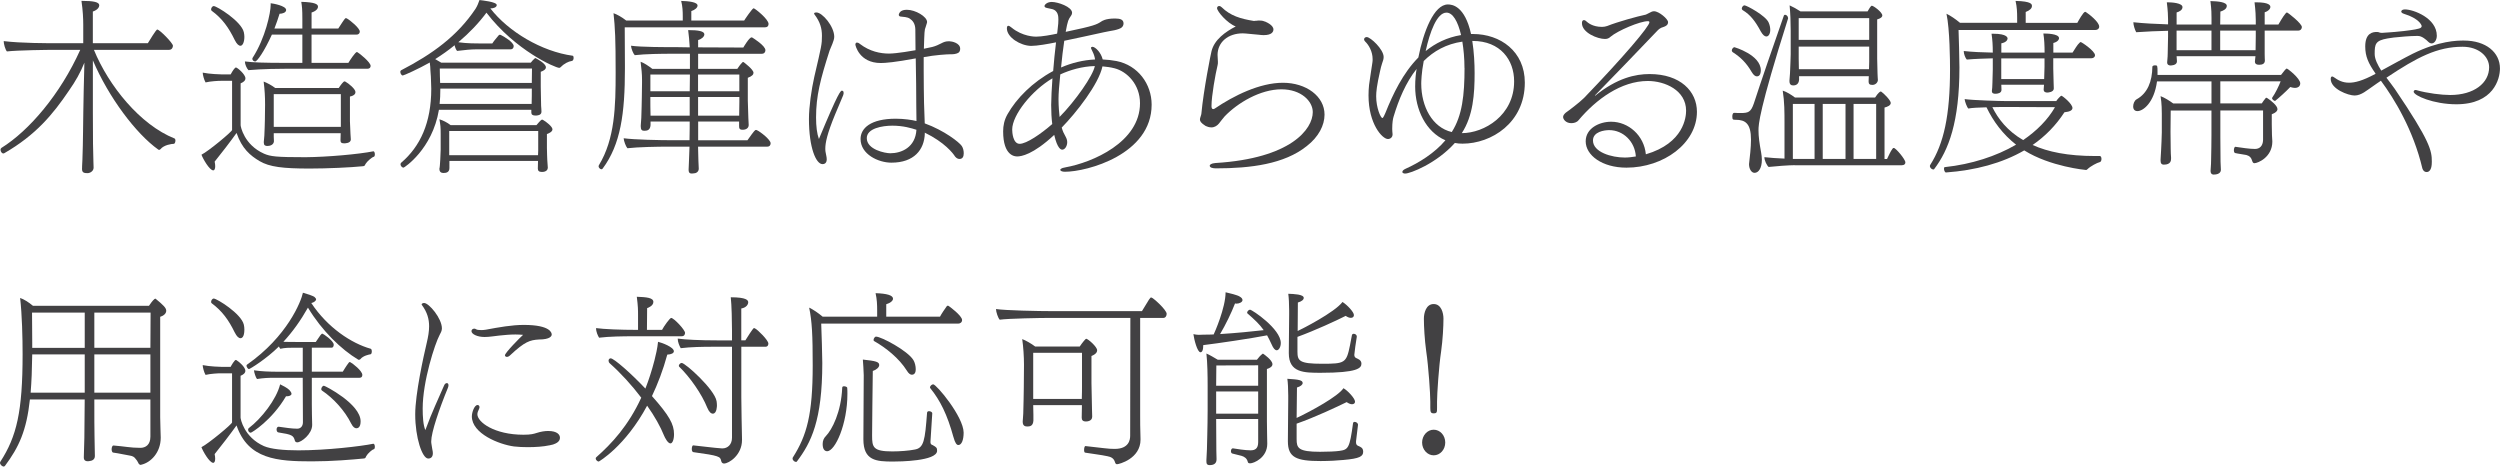 <?xml version="1.0" encoding="UTF-8"?>
<svg id="_レイヤー_2" data-name="レイヤー_2" xmlns="http://www.w3.org/2000/svg" viewBox="0 0 786.58 146.79">
  <defs>
    <style>
      .cls-1 {
        fill: #424143;
      }
    </style>
  </defs>
  <g id="design">
    <g>
      <path class="cls-1" d="M25.82,52.98s0-1.12.11-2.74c.22-5.43.22-12.99.28-14.9,0-2.35.22-10.7.34-15.62-1.23,3.08-2.74,5.77-4.82,8.74-5.15,7.62-10.47,14-20.33,19.71-.11.06-.22.11-.34.11-.5,0-.9-.62-.9-1.18,0-.22.11-.45.28-.56,8.74-5.43,18.54-16.91,24.81-30.86h-7.9c-2.35,0-11.65.11-15.18.5-.5-.56-1.01-2.35-1.01-3.25,5.43.67,13.55.67,17.58.67h7.45v-5.88c0-1.79-.11-4.37-.56-7.45,3.86,0,5.6.39,5.6,1.4,0,.5-.39,1.4-2.02,1.96v9.97h17.3c2.63-4.31,2.86-4.31,2.97-4.31.73,0,4.93,4.26,4.93,5.1,0,.56-.34,1.29-1.23,1.29h-23.63c4.65,11.37,14.56,23.58,25.37,27.89.17.06.28.34.28.62,0,.5-.22,1.06-.5,1.06-.67,0-3.14.34-4.2,1.68-.17.17-.28.22-.45.22-.11,0-.22-.06-.28-.11-7-4.98-15.62-16.46-20.55-28.06v16.35c0,8.96.06,12.15.17,15.51,0,.67.06,1.06.06,1.9,0,1.12-1.12,1.68-1.74,1.74-1.12,0-1.9-.06-1.9-1.29v-.22Z"/>
      <path class="cls-1" d="M117.49,47.6c.28,0,.45.5.45.95,0,.39-.11.73-.34.78-.56.11-2.13,1.46-2.58,2.24-.28.5-.22.67-.84.73-3.81.39-11.2.73-16.74.73-8.4,0-12.66-.5-15.79-2.35-2.91-1.74-5.54-3.92-7.22-8.85-1.62,2.3-5.15,6.89-6.89,9.02.11.56.17,1.01.17,1.46,0,.78-.22,1.29-.62,1.29-1.18,0-3.3-3.75-3.7-4.93,2.24-1.12,9.63-7.28,9.63-7.78v-15.46h-3.58c-.78,0-3.14.11-4.76.5-.5-.84-.9-2.46-.9-3.08,2.13.45,5.66.56,6.1.56h2.69c.73-1.34,1.34-2.18,1.68-2.18.39,0,2.97,2.13,2.97,3.42,0,.73-.67,1.23-1.51,1.57v13.16c0,.39,1.06,6.16,7.34,8.96,2.07.9,3.81,1.12,13.1,1.12,6.94-.06,16.8-.95,21.28-1.85h.06ZM73.86,12.6c-1.9-3.92-3.98-6.83-7.22-9.18-.17-.11-.22-.28-.22-.45,0-.5.39-1.06.84-1.06.95,0,8.68,4.76,9.46,8.23.11.5.17,1.01.17,1.46,0,1.68-.56,2.8-1.23,2.8-.56,0-1.18-.56-1.79-1.79ZM90.66,21.62c-2.41,0-8.23.06-12.49.45-.56-.56-1.12-1.85-1.12-2.74,2.58.34,6.22.45,12.82.45h5.26v-8.9h-9.58c-2.41,5.32-4.65,8.46-5.26,8.46-.45,0-.9-.39-.9-.84,0-.11.06-.22.11-.34,3.98-6.16,5.66-14.17,5.66-16.58v-.56c.67.06,4.87.78,4.87,2.13,0,.78-1.12,1.18-2.07,1.18-.45,1.46-1.01,3.08-1.62,4.65h8.79v-3.02c0-3.02-.11-3.98-.34-5.38,4.42.11,5.26.78,5.26,1.51,0,.67-.62,1.4-2.02,1.85v5.04h8.4c.67-1.06,1.85-2.86,2.18-3.19.06-.06.17-.06.22-.06.11,0,.17,0,.28.06,1.06.56,4.09,3.08,4.09,4.14,0,.45-.28.95-1.01.95h-14.17v8.9h11.59c.39-.67,2.18-3.42,2.69-3.42.06,0,.17.06.22.11.39.17,4.09,3.08,4.09,4.26,0,.45-.28.9-.95.9h-25.03ZM86.13,41.89v1.12c0,.28.06,1.18.06,1.46-.11,1.18-1.34,1.46-2.07,1.46-.67,0-1.12-.22-1.12-1.06v-.28c0-.06.11-.9.17-1.9.06-1.9.17-3.47.17-4.93l.06-4.82c0-2.52-.11-4.59-.45-7.28,1.18.45,2.52,1.18,3.64,2.02h19.99c.62-.95,1.46-2.07,1.79-2.07.06,0,.17,0,.28.06,1.12.62,3.19,2.35,3.19,3.3,0,.5-.34,1.12-1.74,1.4v7.78c0,.67.17,3.42.17,3.98.06.56.11,1.57.11,1.74,0,1.23-1.85,1.23-2.13,1.23-.95,0-1.12-.39-1.12-1.01,0-.17.06-1.51.06-2.18h-21.06ZM107.24,29.62h-21.11v10.3h21.11v-10.3Z"/>
      <path class="cls-1" d="M167.16,34.55h-29.06c-2.07,12.43-10.92,18.2-11.14,18.2-.45,0-.95-.56-.95-1.06,0-.17.06-.34.22-.5,5.99-5.1,9.46-12.6,9.46-23.24,0-.62-.06-1.29-.06-1.96,0-.78-.11-2.97-.22-4.03,0-.5-.06-1.34-.17-2.13v-.17c-3.58,2.02-8.18,4.09-8.51,4.09-.39,0-.78-.62-.78-1.12,0-.22.06-.39.22-.5,9.86-5.1,17.75-10.81,23.46-19.38.56-.9.9-1.79,1.23-2.74.78.11,5.43.56,5.43,1.57,0,.73-1.06,1.06-1.85,1.06h-.17c5.71,7.34,16.13,13.55,25.93,14.9.17,0,.28.34.28.67,0,.39-.17.9-.5.95-1.18.17-2.58.9-3.64,2.02-.11.11-.28.17-.39.17-1.18,0-13.78-5.43-22.9-17.36-2.35,3.19-5.38,6.38-8.85,9.3,2.63.39,5.71.39,7.22.39h3.47c.67-1.06,1.29-1.62,2.02-2.58.11-.11.22-.17.39-.17.11,0,.22.06.34.11.84.39,3.98,2.24,3.98,3.47,0,.5-.28,1.01-1.01,1.01h-10.7c-1.85,0-3.64.22-6.1.5-.34-.39-.62-1.06-.78-1.79-1.9,1.57-3.98,3.02-6.1,4.37l1.9,1.12h28.17c.39-.5.73-.9,1.23-1.34.11-.06.22-.11.28-.11s.11.06.17.11c.11.06,3.08,1.57,3.08,2.8,0,.73-.95,1.18-1.62,1.4v4.65c0,.39.06,4.82.11,6.05.06.34.11,1.79.11,1.9,0,1.12-1.4,1.18-1.85,1.18-.9,0-1.34-.28-1.34-.95v-.84ZM141.4,50.62v2.24c0,1.29-.9,1.57-1.85,1.57-.67,0-1.29-.28-1.29-1.23v-.22c.17-.17.39-5.04.39-5.88v-4.87c0-2.35-.06-2.74-.39-4.7,1.12.34,2.46,1.01,3.53,1.85h26.99c.11-.11,1.4-1.74,1.74-1.74.06,0,.17,0,.28.06,1.01.56,3.02,2.13,3.02,2.97,0,.78-1.01,1.23-1.74,1.51v4.42c0,1.57.11,3.14.11,3.7.06.62.17,2.3.17,2.46,0,.5-.34,1.34-1.85,1.34-.95,0-1.29-.39-1.29-1.06,0-.28.06-1.68.06-2.41h-27.89ZM138.54,27.89v.22c0,1.62-.06,3.14-.22,4.59h28.95c.06-.9.06-4.26.06-4.82h-28.78ZM167.38,21.56h-29.01c0,1.46.06,3.19.11,4.54h28.84l.06-4.54ZM169.34,41.22h-28v7.62h27.94c0-.5.06-1.01.06-1.46v-6.16Z"/>
      <path class="cls-1" d="M196.56,8.57c0,5.1.06,12.15.06,12.15v.9c0,14.11-1.34,23.8-7,31.42-.11.17-.28.22-.39.22-.39,0-.9-.5-.9-.95,0-.11.06-.22.11-.34,5.04-8.29,5.26-18.48,5.26-29.12s-.17-14-.67-18.7c1.12.39,2.63,1.23,3.98,2.3h17.81v-1.29c0-1.57-.06-3.14-.5-4.87,2.24.06,5.15.34,5.15,1.46,0,.62-.73,1.34-1.96,1.74v2.97h16.63c.22-.39,2.58-3.86,2.97-3.86s4.7,3.42,4.7,4.93c0,.56-.28,1.06-1.12,1.06h-44.13ZM219.63,46.14l.11,4.42c0,.62.11,1.74.11,2.52,0,1.01-.9,1.46-1.51,1.46-.22,0-.5.06-.67.06-.56,0-1.01-.17-1.01-1.18v-.11s.06-1.12.11-2.63l.17-4.54h-6.83c-3.02,0-9.46.11-12.71.5-.5-.56-1.12-2.24-1.18-3.14,3.25.45,11.37.62,15.51.62h5.21c.06-2.63.06-4.82.06-5.88h-12.32v1.12c-.11,1.57-1.01,1.79-1.96,1.79-.73,0-1.12-.28-1.12-1.34v-.34c0-.06.11-1.12.17-2.35.06-2.46.17-4.82.17-6.66l.06-4.42v-.95c0-2.02-.17-3.14-.45-5.66,1.06.34,2.52,1.34,3.7,2.24h11.82v-4.76h-5.77c-3.02,0-8.34.06-11.59.45-.5-.5-1.12-2.07-1.18-2.97,3.25.45,10.81.45,14.78.45l3.7.06c-.11-2.24-.28-3.53-.5-5.43,3.19,0,5.1.34,5.1,1.34,0,.73-.9,1.51-1.96,1.79v2.3l14.22.06c.06-.11,1.85-3.19,2.58-3.19.11,0,.22,0,.34.11.34.22,4.03,2.52,4.03,3.92,0,.56-.34,1.12-1.12,1.12h-20.05v4.76h12.32c.45-.67.9-1.34,1.46-1.9.17-.17.22-.28.34-.28s.17.06.28.11c.11.11,3.02,2.24,3.02,3.3,0,.5-.39,1.06-1.79,1.57v7.17c0,.84.17,4.7.17,5.43.06.73.11,2.02.11,2.24,0,.95-.78,1.51-1.9,1.51-1.01,0-1.12-.45-1.12-1.18v-1.4h-12.88v5.88h15.51c2.24-3.19,2.41-3.25,2.69-3.25.11,0,.22.06.34.11,1.01.45,4.26,2.97,4.26,4.09,0,.5-.28,1.06-1.06,1.06h-21.73ZM217.06,23.46h-12.43v5.26h12.38l.06-5.26ZM217,30.52h-12.38v1.01c0,.5,0,3.3.06,4.87h12.32v-5.88ZM232.62,23.46h-12.99v5.26h12.99v-5.26ZM232.57,36.34c0-.56.06-3.25.06-4.31v-1.51h-12.99v5.88h12.94v-.06Z"/>
      <path class="cls-1" d="M262.75,36.01c-2.52,6.1-3.08,8.96-3.08,10.7,0,.34,0,.67.06,1.01.06.62.39,1.57.39,2.41,0,.62-.22,1.51-1.34,1.51-2.02,0-4.26-5.1-4.26-14.22,0-3.81.78-9.24,1.68-13.22,2.3-9.86,2.41-10.25,2.41-12.94,0-2.3-.56-4.37-2.35-6.72-.11-.11-.11-.22-.11-.28,0-.34.56-.34.73-.34,1.85,0,5.6,4.37,5.6,7.67,0,1.18-1.06,3.25-1.46,4.31-2.91,9.07-4.26,14.28-4.26,21.06,0,2.8.28,5.1.9,6.78,6.16-14.84,6.83-15.23,7.28-15.23.06,0,.17.06.22.11.17.06.28.28.28.62,0,.22-.06.45-.17.78-.67,1.74-1.62,3.75-2.52,5.99ZM290.98,42c-.17,5.1-3.36,9.18-10.53,9.18-4.09,0-9.69-2.63-9.69-7.45,0-3.36,3.14-6.38,11.09-6.38,2.58,0,5.1.39,6.5.73,0-1.4-.06-2.97-.06-4.87,0-4.03-.06-9.35-.17-14.84-6.55,1.23-9.63,1.46-10.98,1.46-6.83,0-8.01-5.6-8.01-5.77,0-.39.17-.67.5-.67.22,0,.56.11.95.45,3.08,2.35,6.38,3.02,9.13,3.02,2.41,0,7.78-.95,8.34-1.06,0-2.24-.06-4.42-.06-6.61-.06-1.79-.84-2.74-1.79-3.36-.78-.5-1.9-.5-2.8-.62-.39,0-.62-.28-.62-.56,0-.11.06-.17.06-.28.45-1.23,1.9-1.29,2.52-1.29,2.63,0,6.33,2.13,6.33,3.86,0,.11,0,.17-.45,1.57-.39.84-.39,1.57-.56,6.83l2.63-.56c.95-.22,2.18-.78,2.8-1.12.84-.45,1.46-.67,2.35-.67h.28c.67,0,3.36.5,3.36,2.35,0,.5-.17.95-.45,1.18-.84.56-1.79.56-2.8.56-.84,0-4.65.22-8.23.9v4.26c0,3.86.06,7.5.11,10.25l.22,6.33c6.16,2.24,10.86,5.94,11.65,7.11.45.67.62,1.57.62,2.3,0,1.01-.34,1.79-1.34,1.79-.45,0-.95-.22-1.4-.78-.62-1.01-3.3-4.48-9.52-7.5v.28ZM280.78,39.54c-3.19,0-8.06.84-8.06,3.92,0,3.64,5.82,4.76,7.39,4.76,3.53,0,7.9-1.85,8.23-7.39-1.57-.5-4.14-1.29-7.56-1.29Z"/>
      <path class="cls-1" d="M333.59,53.48c0-.11.06-.28.28-.39.22-.17.67-.34,1.4-.45,8.4-1.51,23.41-7.9,23.41-20.16,0-5.94-4.09-9.97-7.95-10.98-1.29-.34-2.58-.5-3.86-.62-1.18,5.6-8.23,14.56-12.82,19.26.34,1.18.62,1.79,1.23,2.86.34.62.5,1.18.5,1.74,0,1.23-.73,2.35-1.57,2.35-.34,0-1.51-.22-2.52-4.65-6.72,6.27-10.42,6.78-11.65,6.78-.67,0-4.42-.11-4.42-7.9,0-1.79.34-3.58,1.4-5.43,2.8-4.93,7.78-10.02,14.34-13.55.22-3.02.56-6.1.9-9.02-2.46.5-5.94,1.12-7.84,1.12-3.36-.06-7.62-2.69-7.62-5.49,0-.5.11-.84.45-.84.22,0,.56.17,1.01.56,3.47,2.86,7.39,2.86,7.73,2.86,1.79,0,4.82-.56,6.61-.95,0-.11,0-.22.06-.39.34-2.63.34-3.47.34-4.03,0-.9,0-2.97-2.24-3.36l-1.29-.28c-.62-.11-.84-.34-.84-.62,0-.39.78-1.29,2.3-1.29,1.85,0,6.38,1.51,6.38,3.42,0,.28-.11.62-.28.84l-.56.84-.39.84c-.22.62-.5,1.85-.78,3.47,9.07-1.9,9.74-2.3,11.2-3.25.17-.11,1.23-.95,4.31-.95,1.68,0,2.69.34,2.69,1.57,0,.45-.22.95-.56,1.23-.34.34-1.29.67-2.35.9-1.06.22-2.3.39-3.25.62-4.2.9-8.34,1.85-12.49,2.69-.39,2.58-.73,5.49-1.01,8.4,3.36-1.46,7-2.35,10.7-2.52-.11-.78-.34-1.57-.73-2.35-.56-1.12-.56-1.23-.56-1.29,0-.17.11-.28.39-.34h.11c.84,0,2.69,1.79,3.19,3.98,1.46.06,2.91.22,4.37.5,6.72,1.34,11.03,7.22,11.03,13.72,0,15.68-20.33,21.11-27.27,21.11-.84,0-1.34-.22-1.46-.5v-.06ZM330.74,32.87c0-2.02.17-4.98.39-8.23-6.38,3.75-12.66,11.48-12.66,16.13,0,.84.22,4.48,2.35,4.48s6.66-3.08,10.25-6.22c-.22-1.74-.34-3.81-.34-6.16ZM344.46,20.78c-4.03.11-7.78,1.23-10.86,2.63-.34,3.19-.56,6.05-.56,7.78,0,2.13.22,4.7.34,5.6,4.93-4.98,10.58-13.05,11.09-16.02Z"/>
      <path class="cls-1" d="M381.19,33.6c0,.34.17.73.5.73.17,0,.34-.06.5-.17,5.94-4.03,14.11-8.12,21.45-8.12s13.1,4.26,13.1,10.02c0,3.36-1.85,7-5.6,9.91-7.06,5.66-17.64,7-28.56,7-1.01,0-1.96-.22-1.96-.84,0-.34.5-.73,1.79-.84,23.8-1.46,30.63-10.7,30.63-16.02,0-3.42-3.64-7.17-9.86-7.17-6.66,0-13.78,4.26-17.86,8.51-.62.67-1.18,1.51-1.79,2.24-.5.62-1.34,1.23-2.35,1.23-.78,0-1.34-.22-1.85-.45-1.51-.95-1.79-1.51-1.79-2.02,0-.39.17-.78.28-1.18.06-.22.17-.45.17-.67.67-7.39,3.02-19.1,3.19-19.66.9-3.64,4.37-6.1,7.62-7.78-2.69-1.01-5.88-4.76-5.88-5.77,0-.45.39-.67.67-.67.22,0,.5.11.78.39,2.74,2.69,5.94,3.64,10.08,4.31.17,0,.45,0,.67-.06.28,0,.5,0,.67-.06.84,0,1.23,0,1.57.11,1.06.28,3.3,1.34,3.3,2.69,0,.73-.5,1.79-3.08,1.79-.56,0-1.06-.06-1.4-.11-4.59-.45-4.93-.45-5.15-.45-4.7,0-7.9,2.8-7.95,6.72,0,.73.11,1.51.11,2.24,0,.39,0,.78-.11,1.12-.67,2.74-1.9,9.63-1.9,12.66v.34Z"/>
      <path class="cls-1" d="M438.14,42.34c0,.78-.62,1.4-1.46,1.4-1.74,0-6.1-4.7-6.1-13.72,0-1.12.06-2.24.17-3.3.28-2.18.67-4.37,1.06-7.11.06-.34.06-.67.06-1.01,0-2.41-1.23-4.48-2.35-5.54-.22-.22-.34-.45-.34-.67,0-.39.34-.73.84-.73,1.18,0,5.32,3.86,5.32,6.27,0,.67-.22,1.29-.45,1.9-.28.84-.5,1.68-.67,2.52-1.06,4.65-1.23,6.61-1.23,7.95,0,3.58,1.4,6.83,1.96,6.83.11,0,.28-.06.95-1.62,2.35-5.88,5.49-12.49,10.36-17.42,1.62-8.23,4.93-16.69,9.3-16.69,1.34,0,5.32.45,7.28,9.3h.62c8.57,0,16.3,5.43,16.3,15.29,0,12.66-10.53,19.21-19.6,19.21-.84,0-1.62-.06-2.41-.22-5.88,6.55-14.11,9.63-15.62,9.63-.34,0-.9-.11-.9-.5,0-.34.28-.67,1.01-1.01,4.14-1.85,9.07-4.87,12.54-8.96-6.16-2.63-9.52-9.69-9.52-16.91,0-2.18.22-4.26.45-5.54-3.42,4.31-5.66,9.74-7.22,14.95-.22.67-.45,1.9-.45,3.92,0,.56.06,1.06.11,1.68v.11ZM460.77,21.39c0-3.08-.28-5.88-.67-8.29-5.04.73-9.02,2.97-12.15,6.1-.73,3.75-.78,6.61-.78,7.11,0,7.22,3.47,13.78,9.58,15.23,0,0,.06,0,.06-.06,3.25-5.1,3.98-11.54,3.98-20.1ZM459.7,11.03c-1.01-4.37-2.63-7.06-4.59-7.06-3.02,0-5.26,6.16-6.55,12.1,3.02-2.46,6.72-4.31,11.14-5.04ZM476.39,25.54c0-6.61-4.26-12.66-13.05-12.66h-.11c.56,3.53.73,7.22.73,10.08,0,6.66-.45,13.44-4.03,18.93,7.06,0,16.46-5.6,16.46-16.24v-.11Z"/>
      <path class="cls-1" d="M501.87,30.13c6.94-5.6,12.66-6.83,17.14-6.83,9.69,0,14.9,5.43,14.9,11.87,0,9.91-10.47,17.58-22.18,17.58-7.67,0-12.82-3.92-12.82-8.29,0-4.09,4.26-6.16,8.01-6.16,5.43,0,10.36,4.31,10.92,10.25,12.04-3.53,12.66-11.82,12.66-13.72,0-6.44-6.66-9.35-12.04-9.35-8.46,0-16.3,5.82-21.78,12.32-.56.73-1.51.95-2.3.95-1.68,0-2.58-1.18-2.58-1.96,0-.45.34-.9.84-1.34.9-.62,4.31-3.19,5.77-4.65,12.6-13.1,20.55-22.51,20.55-23.8,0-.17-.11-.34-.45-.34-2.52,0-9.52,2.97-11.82,4.93-.5.5-1.06.67-1.74.67-2.3,0-7.22-1.96-7.22-4.98,0-.62.22-.95.62-.95.22,0,.5.11.84.45.34.28,1.79,1.68,4.87,1.68.56,0,1.12-.11,1.62-.28,3.36-1.34,9.46-3.02,12.15-3.58.22-.06.73-.39,1.01-.5.62-.34,1.06-.56,1.57-.56,1.57,0,4.42,2.46,4.42,3.42,0,1.01-.78,1.34-2.18,1.79-.34.17-.9.56-1.01.73-2.3,2.46-18.14,18.87-19.82,20.55l.06.11ZM506.3,40.94c-1.51,0-5.1.5-5.1,3.25,0,3.7,5.88,5.38,10.02,5.38,1.18,0,2.35-.17,3.47-.34-.28-4.7-3.98-8.29-8.4-8.29Z"/>
      <path class="cls-1" d="M551.15,22.68c-1.68-2.91-3.53-4.7-5.99-6.27-.17-.11-.28-.34-.28-.5,0-.5.45-1.06.84-1.06,0,0,8.29,2.41,8.29,7.28,0,.56-.11,1.9-1.23,1.9-.5,0-1.06-.39-1.62-1.34ZM545.66,35.5c.73.06,1.34.06,1.96.06,2.41,0,3.25-.22,4.2-3.02,2.02-6.27,6.44-19.1,9.41-27.55.06-.22.22-.34.45-.34.39,0,.9.5.9,1.01v.17c-9.18,29.01-9.3,33.38-9.3,35.17,0,1.96.28,3.98.84,7.06.11.62.22,1.4.22,2.18,0,2.69-1.06,4.14-2.3,4.14-.95,0-1.74-1.18-1.74-2.74,0-.17.06-.39.06-.56.17-1.51.56-4.59.56-7.17,0-5.04-1.79-6.22-4.76-6.22-.9,0-1.12,0-1.12-1.06,0-.56.17-1.12.56-1.12h.06ZM554.01,9.91c-1.68-3.14-3.25-5.26-5.71-6.72-.17-.11-.28-.28-.28-.5,0-.45.45-1.01.84-1.01.67,0,6.72,3.25,7.62,5.43.34.78.5,1.57.5,2.3,0,1.18-.5,2.07-1.23,2.07-.56,0-1.12-.5-1.74-1.57ZM564.7,51.97c-1.79,0-6.38.34-8.23.56-.56-.45-1.34-2.02-1.34-3.08,1.68.17,4.09.39,6.33.45v-11.03c0-3.58,0-6.83-.56-10.36,1.23.39,2.69,1.29,3.86,2.18h25.2c1.01-1.57,1.62-1.9,1.74-1.9.06,0,.11,0,.22.06.84.56,2.97,2.74,2.97,3.53,0,.84-1.12,1.23-1.96,1.46v16.18h.79c.56-1.06,1.01-2.3,1.74-3.25.11-.17.22-.22.39-.22.62,0,3.64,3.58,3.64,4.54,0,.45-.28.9-1.12.9h-33.66ZM566.05,23.97v1.12c-.11,1.34-.9,1.79-1.85,1.79-.62,0-1.18-.28-1.18-1.34v-.22c0-.11.11-1.06.17-2.24.06-2.41.22-4.2.22-5.99v-7.45c0-2.63-.11-5.54-.34-7.95,1.01.45,2.35,1.18,3.42,1.9h21.11c.34-.62,1.01-1.79,1.34-1.79.5,0,3.3,2.02,3.3,3.08,0,.45-.45.9-1.62,1.23v12.32c0,.78.11,4.03.11,4.7s.11,1.85.11,2.02c0,.78-.73,1.57-1.74,1.57-.95,0-1.18-.39-1.18-1.12,0-.17.06-.9.06-1.62h-21.95ZM570.92,32.7h-6.83v17.3h6.83v-17.3ZM588.11,5.71h-22.18v6.83h22.18v-6.83ZM588.11,14.67h-22.18v3.81c0,.39.06,2.02.06,3.3h22.06c0-.73.06-1.68.06-2.35v-4.76ZM580.66,32.7h-7.17v17.3h7.17v-17.3ZM590.3,32.7h-7.11v17.3h7.11v-17.3Z"/>
      <path class="cls-1" d="M616.22,9.41c.06,2.02.28,8.68.28,11.82,0,17.19-3.42,26.04-7.95,31.98-.06.11-.17.11-.28.11-.45,0-1.06-.5-1.06-1.06,0-.11,0-.28.11-.39,4.26-6.66,6.22-15.57,6.22-30.02,0-2.46-.06-12.66-1.12-17.53,1.29.62,2.86,1.68,4.26,2.86h17.98v-1.57c0-1.74-.06-3.42-.5-5.32,5.15.11,5.15,1.12,5.15,1.57v.06c0,.67-.62,1.34-1.96,1.85v3.42h16.24c.34-.62,1.9-3.47,2.46-3.47.11,0,.17.06.28.11.9.56,4.14,3.08,4.14,4.54,0,.67-.5,1.06-1.18,1.06h-43.06ZM660.74,49.11c.28,0,.45.45.45.9s-.17.95-.56,1.01c-.79.17-2.91,1.29-3.81,2.18-.22.22-.28.28-.5.28-.06,0-11.2-1.01-19.43-6.16-6.94,4.03-15.4,6.27-24.58,6.94-.39.06-.67-.67-.67-1.18,0-.28.06-.5.28-.5,8.4-.9,16.13-3.42,22.4-7.06-4.2-3.3-7.17-7.34-9.3-11.76-2.35.06-4.76.17-5.71.39-.45-.39-1.12-2.24-1.18-2.97,2.8.39,11.37.62,12.94.62h15.9c.17-.34,1.34-1.68,1.62-1.68s3.47,2.52,3.47,3.86c0,.67-.73,1.18-2.52,1.34-2.69,4.14-6.05,7.56-10.02,10.3,4.82,2.18,11.14,3.47,19.66,3.47h1.57ZM646.02,18.37v3.19c0,.95.11,3.19.11,4.37,0,.84.06,1.51.06,1.9,0,1.18-1.79,1.29-2.07,1.29-.56,0-1.12-.22-1.12-.95v-.06c0-.34.06-.78.11-1.46h-13.44c0,.73.06,1.29.06,1.62,0,1.06-1.29,1.23-1.9,1.23-.56,0-1.12-.11-1.12-.84v-.11c.06-.5.17-1.29.17-2.58.06-1.29.11-2.97.11-4.09v-3.53c-2.24.06-5.77.17-8.18.39-.45-.45-.95-1.79-.95-2.58v-.11c2.41.28,6.05.45,9.13.5v-.17c0-2.18-.11-3.86-.39-5.77h.5c4.54,0,4.54,1.34,4.54,1.51,0,.45-.45,1.23-1.96,1.51v2.91h13.61c0-2.18-.11-4.37-.39-5.99h.34c.39,0,4.59,0,4.59,1.46,0,.56-.62,1.23-1.79,1.51v3.02h6.05c.73-1.06,1.4-2.41,2.3-3.19.11-.11.17-.11.28-.11.28,0,4.48,2.8,4.48,4.14,0,.56-.5.95-1.18.95h-11.93ZM630.95,33.66c-.5,0-2.18,0-4.09.06,1.79,3.64,4.7,7.45,9.69,10.36,4.26-2.91,7.73-6.38,10.02-10.36l-15.62-.06ZM643.27,18.37h-13.61v6.5h13.5c.06-1.29.11-2.91.11-3.86v-2.63Z"/>
      <path class="cls-1" d="M714.95,44.52c0,4.93-4.54,6.83-5.66,6.83-.22,0-.5-.17-.62-.56-.34-1.23-.9-1.74-1.9-2.02-.73-.17-2.63-.39-3.53-.62-.28-.06-.39-.5-.39-.9,0-.56.22-1.12.5-1.06,1.9.28,4.42.67,6.05.67h.11c1.46,0,2.46-.95,2.52-2.8v-9.3h-13.44v8.46c0,1.34.06,6.05.06,7.62.06,1.68.11,2.02.11,2.58,0,.28-.06,1.51-2.3,1.51-.22,0-.95-.06-.95-1.18,0-.62.17-1.68.17-3.36.06-1.79.11-6.38.11-7.84v-7.78h-12.82l-.06,6.72c0,.73.06,3.36.06,5.38,0,.67.06,2.24.11,2.69v.34c0,.56-.06,1.9-2.24,1.9-.84,0-1.06-.5-1.06-1.34v-.28c.06-1.01.17-2.52.17-2.97.06-.9.22-4.65.22-5.54v-5.88c0-.67,0-3.3-.39-5.54,1.23.45,2.74,1.4,3.98,2.3h12.04v-6.94h-17.14c-.9,6.72-4.37,9.35-6.16,9.35-.34,0-1.34-.11-1.34-1.46,0-.84.39-1.85,1.06-2.24,3.47-1.9,4.93-5.66,4.98-10.25,0-.28.39-.45.84-.45.78,0,.78.06.78,2.24v.78h38.86c.9-1.18,1.57-2.02,1.79-2.02.28,0,4.26,3.08,4.26,4.7,0,.34-.11.62-.28.84-.28.34-.79.56-1.4.56-.45,0-.9-.11-1.46-.28-1.34,1.4-3.42,3.3-4.76,4.37h-.06c-.28,0-.9-.45-.9-.84,0-.06,0-.17.06-.22.9-1.23,2.13-3.75,2.63-5.1h-18.98v6.94h13.05c.39-.62.73-1.06,1.23-1.68.06-.06.11-.11.17-.11.11,0,.22.11.39.17,1.12.73,3.14,2.35,3.14,3.42,0,.62-.62,1.18-1.79,1.62v3.19c0,2.91.11,4.31.17,5.26v.11ZM712.54,9.63v7.39c0,1.18.06,1.62.06,2.02,0,1.01-.78,1.34-1.79,1.34-.67,0-1.34-.17-1.34-1.01v-.06c0-.34.11-.84.17-1.62h-24.81c.06.73.11,1.23.11,1.57,0,.84-.73,1.23-1.51,1.29-.17,0-.28.06-.45.06-.56,0-1.12-.22-1.12-.95v-.11c0-.5.17-1.34.17-2.69.06-1.4.11-4.14.11-5.32v-1.85c-3.08.06-6.83.22-10.02.45-.45-.78-.9-2.3-.9-3.14,3.08.34,7.22.56,10.92.67v-1.62c0-1.01-.06-2.63-.39-5.32h.39c1.18,0,4.54.22,4.54,1.51,0,.95-1.06,1.46-1.85,1.68v3.81h10.98v-2.07c0-1.12,0-2.58-.34-5.32,2.52.06,5.15.34,5.15,1.51,0,1.01-1.18,1.57-2.02,1.79l-.06,4.09h11.2v-1.4c0-1.01-.06-2.91-.39-5.6h.56c4.2,0,4.42,1.06,4.42,1.46,0,.67-.78,1.4-1.79,1.68v3.86h4.31c1.12-1.96,2.3-3.81,2.69-3.81.28,0,4.7,3.47,4.7,4.59,0,.5-.34,1.12-1.18,1.12h-10.53ZM695.8,9.63h-10.98v6.16h10.98v-6.16ZM709.74,9.63h-11.2v6.16h11.14c0-1.46.06-3.47.06-4.42v-1.74Z"/>
      <path class="cls-1" d="M760.31,11.31c-1.85,0-5.26.28-7.17.5l-1.9.28c-3.86.67-4.09,1.74-4.09,4.87,0,1.68.95,3.47,2.07,5.26,2.91-1.57,7.11-3.92,9.91-5.32,8.29-4.09,14-4.14,16.07-4.14,7,0,11.37,3.75,11.37,8.79,0,3.3-2.02,11.26-13.72,11.26-7.17,0-13.44-2.74-13.44-3.98,0-.06.06-.11.06-.17.06-.17.22-.34.56-.34.06,0,.22,0,.34.06,3.3.95,7.84,1.51,10.53,1.51,7.5,0,12.26-3.75,12.26-8.74,0-3.36-3.25-6.44-8.34-6.44-7.95,0-14.22,3.25-23.97,9.74.95,1.29,1.9,2.46,2.63,3.53,11.26,16.63,11.65,19.49,11.65,22.9,0,.9-.06,3.25-1.68,3.25-.56,0-1.06-.39-1.29-1.12-2.86-12.15-8.85-21.95-13.05-27.61-.9.56-1.68,1.18-2.52,1.74-1.85,1.23-3.64,2.91-5.77,2.91-1.96,0-7.5-2.02-7.5-5.21,0-.5.17-.78.45-.78.17,0,.39.11.62.28,1.18.84,2.58,1.68,4.7,1.68,1.79,0,4.2-.56,8.34-2.8l-.11-.22c-2.13-3.08-3.14-5.21-3.14-8.4,0-4.31,2.46-4.54,3.64-4.54h.11c.28,0,.5.06.73.17.22.06.45.11.79.11,3.3-.17,11.48-.9,12.21-1.62.17-.11.28-.28.28-.5,0-.34-.84-2.41-5.54-3.86-.62-.17-.9-.5-.9-.73,0-.06.06-.11.06-.17.06-.22.39-.5,1.12-.5,2.58,0,10.02,2.69,10.02,8.29,0,1.29-.73,2.41-1.62,2.41-.34,0-.73-.17-1.06-.5-.73-.73-2.02-1.85-3.25-1.85h-.45Z"/>
      <path class="cls-1" d="M44.13,140.91c1.68,0,3.19-.95,3.19-3.53v-11.7h-17.64c0,4.09,0,10.64.06,11.76,0,1.62.11,5.54.11,6.05,0,1.18-1.01,1.51-1.68,1.57-.17.06-.39.06-.62.06-.56,0-1.18-.22-1.18-1.18v-.11c0-.62.11-4.48.17-6.05,0-1.18.06-7.78.11-12.1H9.41c-1.06,9.86-3.47,15.01-7.84,20.89-.11.11-.22.22-.39.22-.5,0-1.18-.62-1.18-1.18,0-.11.06-.22.11-.34,5.15-7.95,7-15.79,7-33.82,0-5.15-.17-12.38-.78-17.7,1.18.39,2.69,1.34,4.03,2.46h36.51c.56-.78,1.06-1.57,1.74-2.13.11-.06.17-.11.22-.11s.11,0,.17.06c2.46,2.02,3.3,2.86,3.3,3.75,0,.95-.95,1.62-1.9,1.9v31.58c0,2.46.17,4.76.17,6.44,0,4.7-3.14,7.84-6.1,8.51-.06,0-.11.06-.17.06-.28,0-.67-.22-.78-.62-.28-.56-.5-.9-.9-1.34-.34-.5-.9-.84-1.68-.95-1.18-.17-3.53-.73-5.26-.95-.39,0-.56-.56-.56-1.06,0-.56.22-1.18.56-1.18h.06c3.47.28,5.38.73,8.23.73h.17ZM26.66,111.51H10.14c-.06,4.7-.22,8.62-.5,12.04h17.02v-12.04ZM26.66,98.35H10.08c0,4.76.06,9.35.06,9.35v1.74h16.52v-11.09ZM47.38,98.35h-17.7v11.09h17.64l.06-11.09ZM47.32,111.51h-17.64v12.04h17.64v-12.04Z"/>
      <path class="cls-1" d="M117.49,139.62c.28,0,.45.5.45.95,0,.39-.11.73-.34.78-.56.11-1.9,1.34-2.35,2.13-.28.56-.22.73-.84.78-3.47.34-9.91.9-16.3.9-10.92,0-20.05-.67-23.69-11.31-1.62,2.3-5.15,6.89-6.89,9.02.11.56.17,1.01.17,1.46,0,.78-.22,1.29-.62,1.29-1.18,0-3.3-3.75-3.7-4.93,2.24-1.12,9.63-7.28,9.63-7.78v-15.46h-3.58c-.78,0-3.14.11-4.76.5-.5-.84-.9-2.46-.9-3.08,2.13.45,5.66.56,6.1.56h2.69c.22-.45,1.23-2.18,1.62-2.18.06,0,.17,0,.28.11.84.5,2.74,2.18,2.74,3.3,0,.73-.67,1.23-1.51,1.57v13.16c0,.39,1.06,6.16,7.34,8.96,2.18.95,6.22,1.34,10.86,1.34,8.85,0,19.77-1.29,23.52-2.07h.06ZM73.86,104.62c-1.9-3.92-3.98-6.78-7.22-9.18-.17-.11-.22-.28-.22-.45,0-.5.39-1.06.84-1.06.95,0,8.68,4.76,9.46,8.23.11.5.17,1.01.17,1.51,0,2.46-.84,2.74-1.23,2.74-.56,0-1.18-.56-1.79-1.79ZM98.11,118.85v8.4c0,.78.06,5.71.11,6.44,0,2.86-3.42,5.49-4.7,5.49-.34,0-.67-.22-.73-.5-.45-1.68-.9-1.96-5.21-2.63-.39-.06-.56-.5-.56-.95,0-.39.22-.84.62-.84h.06c1.96.28,4.14.62,5.82.62,1.01,0,1.79-.73,1.79-2.02l-.06-14h-8.79c-2.02,0-3.47.06-5.6.39-.39-.45-.9-2.02-.95-2.74,2.18.34,4.87.45,7.62.45h7.73v-7.56h-2.8c-1.34,0-2.8,0-4.26.34-.17-.17-.28-.39-.45-.73-3.92,3.92-9.13,7.11-9.41,7.11-.34,0-.78-.67-.78-1.06,0-.17.06-.28.17-.34,12.66-8.85,17.02-19.88,17.58-22.62,1.29.34,3.08.95,3.64,1.34.34.28.5.56.5.78,0,.39-.73,1.01-1.51,1.12,5.1,7.73,12.66,12.71,18.7,14.39.22.06.34.45.34.84s-.11.84-.39.9c-.45.06-2.35.45-3.19,1.51-.11.17-.34.22-.5.22-.11,0-.17,0-.22-.06-5.26-3.14-11.37-9.02-15.79-16.35-2.24,3.98-4.82,7.62-7.73,10.75.22,0,.78.06,4.37.06h5.82c1.4-2.13,1.79-2.63,2.07-2.63.22,0,3.58,2.24,3.58,3.47,0,.45-.17.95-.67.95h-6.22v7.56h9.74c.17-.28,1.18-1.96,1.9-2.86.06-.11.17-.17.28-.17.06,0,.17,0,.22.06.62.28,3.75,2.69,3.75,3.98,0,.5-.22.9-.84.9h-15.06ZM89.99,124.67c-4.42,7.56-10.81,11.48-11.09,11.48-.5,0-.84-.5-.84-.95,0-.22.06-.39.22-.5,3.98-3.02,8.68-9.02,9.86-13.78.73.34,2.24,1.12,2.91,1.79.17.22.67.78.67,1.18,0,.5-.73.78-1.29.78h-.45ZM110.54,133.35c-2.07-4.2-5.71-8.12-9.24-10.47-.17-.11-.22-.28-.22-.45,0-.45.39-1.06.84-1.06.34,0,11.54,5.71,11.54,11.2,0,1.96-.9,2.18-1.34,2.18s-1.06-.34-1.57-1.4Z"/>
      <path class="cls-1" d="M136.02,141.36c.11.5.17.9.17,1.23,0,1.06-.5,1.68-1.46,1.68-1.9,0-4.09-6.61-4.09-13.89,0-6.44,2.63-18.31,3.64-22.57.45-1.9.73-3.58.73-5.15,0-2.24-.56-4.37-2.24-6.66-.06-.06-.11-.11-.11-.22,0-.22.34-.45.78-.45,1.51,0,5.6,4.82,5.6,8.01,0,.73-.39,1.46-.73,2.07-1.46,2.69-5.32,14.56-5.32,23.13,0,2.58.17,5.26.84,6.78,2.18-5.94,4.03-9.69,5.88-14,.22-.56.56-.78.9-.78.28,0,.5.22.5.67,0,.22-.06.5-.17.78-2.74,6.66-5.26,14.06-5.26,16.86,0,.22,0,.5.06.78l.28,1.74ZM160.5,111.79c-.34.34-.73.5-1.01.5-.34,0-.62-.22-.62-.5,0-.78,4.76-5.6,5.71-6.44-.84-.06-1.62-.11-2.41-.11-1.79,0-3.42.17-5.1.34-1.29.11-2.97.45-4.59.45-2.3,0-4.14-.9-4.14-1.85,0-.45.39-.78.9-.78.17,0,.34.06.5.17.34.22.9.28,1.57.28.45,0,.95,0,1.51-.11,4.2-.78,8.23-1.51,11.98-1.51,8.57,0,8.79,2.63,8.79,3.02,0,.45-.45,1.57-4.03,1.57-2.8.17-4.42.62-9.07,4.98ZM172.76,140.13c-1.79.39-4.26.56-6.66.56-1.51,0-3.02-.06-4.37-.22-4.65-.62-13.27-4.03-13.27-9.46,0-1.23.78-3.58,1.79-3.58.56,0,.62.56.62.67,0,.17-.06.39-.17.62-.28.56-.5,1.12-.5,1.62,0,2.46,5.32,6.44,14.5,6.44,2.41,0,3.25-.28,4.14-.56,1.4-.45,2.63-.62,3.64-.62,2.86,0,3.7,1.18,3.7,2.13,0,1.23-1.18,1.79-2.18,2.13-.39.06-.78.17-1.23.28Z"/>
      <path class="cls-1" d="M191.86,114.31c-.28-.22-.39-.56-.39-.84,0-.39.28-.73.67-.73,1.01,0,6.38,4.7,10.92,9.52,1.06-2.69,2.02-5.66,2.86-8.9.39-1.51.95-3.92,1.12-5.82,1.23.28,4.98,1.68,4.98,2.97,0,.62-.84,1.01-2.07,1.06-1.34,4.93-3.02,9.24-4.82,13.05,5.43,6.1,6.94,8.85,6.94,11.98,0,1.74-.5,2.91-1.12,2.91-.84,0-1.74-1.79-2.02-2.46-1.12-2.8-2.97-6.1-5.32-9.41-6.89,12.82-15.18,17.58-15.23,17.58-.39,0-.95-.5-.95-.95,0-.17.06-.34.22-.45,4.7-4.14,10.02-9.8,14.11-18.7-2.97-3.92-6.44-7.73-9.91-10.81ZM199.02,105.8c-2.74,0-7.5.06-10.53.45-.39-.67-.95-1.79-.95-3.02,2.41.34,7.67.56,12.99.56h.22v-4.48c0-1.85,0-2.86-.39-5.94,2.97.11,5.21.28,5.21,1.62,0,1.18-1.46,1.79-1.96,1.96l-.06,6.83h4.76c.56-1.12,2.46-3.75,2.86-3.75.84,0,4.37,3.75,4.37,4.7,0,.5-.28,1.06-1.01,1.06h-15.51ZM233.46,138.45c0,4.7-4.09,7.39-5.66,7.39-.39,0-.78-.22-.9-.84-.28-1.34-.5-1.62-8.74-2.74-.39-.06-.5-.56-.5-1.01,0-.56.17-1.18.5-1.12,1.85.17,6.89.84,9.02.95h.11c1.62,0,3.02-1.18,3.02-3.36v-28.62h-6.22c-2.8,0-6.89.06-9.91.45-.39-.67-.95-1.9-.95-3.02,2.41.34,7.06.56,12.38.56h4.7v-3.14c0-2.58-.11-8.12-.39-10.42,4.98,0,5.49.95,5.49,1.57,0,.67-.56,1.68-2.18,1.96v10.02h1.29c2.41-3.86,2.63-3.86,2.69-3.86.17,0,.22.06.34.11.84.39,4.2,3.7,4.2,4.76,0,.5-.22,1.01-.95,1.01h-7.56v15.85c0,3.08.17,10.58.22,13.27v.22ZM222.54,128.31c-1.74-4.37-5.49-9.69-8.79-12.88-.11-.11-.17-.22-.17-.34,0-.39.5-.9.9-.9,1.12,0,10.36,8.29,10.98,12.04.06.45.11.84.11,1.29,0,.17,0,2.63-1.29,2.63-.56,0-1.18-.5-1.74-1.85Z"/>
      <path class="cls-1" d="M258.38,101.82c.11,3.19.34,9.74.34,12.38,0,18.14-3.53,25.09-8.01,31.02-.06.11-.17.11-.28.11-.45,0-1.06-.5-1.06-1.06,0-.11,0-.28.11-.39,4.37-6.89,6.22-13.44,6.22-28.9,0-9.58-.22-13.94-1.12-18.2,1.29.62,2.86,1.68,4.26,2.86h17.14v-2.02c0-1.74-.06-3.47-.5-5.38,3.58.11,5.49.67,5.49,1.74,0,.62-.78,1.34-2.13,1.74v3.92h16.91c.39-.78,1.51-2.46,2.13-3.3.11-.11.22-.17.34-.17s.17.06.28.11c.11.06,4.2,3.02,4.2,4.42,0,.67-.56,1.12-1.23,1.12h-43.06ZM258.83,139.79c0-1.18.39-1.96,1.01-2.58,1.96-2.02,4.82-7.56,5.15-15.23,0-.34.28-.45.56-.45.45,0,.95.22,1.01.45.06.67.06,1.29.06,1.96,0,9.52-3.86,18.03-6.38,18.03-.78,0-1.4-.67-1.4-2.18ZM293.5,140.07c1.18.67,1.34.84,1.34,1.79-.11,3.25-11.93,3.36-13.89,3.36-5.26,0-9.3-.28-9.3-7v-.22s.11-18.54.11-19.94c0-1.18-.22-4.09-.28-4.93,4.2.45,5.15.73,5.15,1.74,0,.73-.95,1.51-2.02,1.85-.06,1.9-.22,20.33-.22,20.33,0,3.64.28,4.98,6.33,4.98,2.46,0,5.21-.22,6.94-.56,3.08-.45,3.36-2.91,4.03-11.65.06-.34.34-.45.62-.45.45,0,1.01.28,1.01.67v.06l-.56,8.79v.22c0,.39.11.67.45.84l.28.11ZM285.32,116.61c-2.41-3.86-6.61-7.22-10.3-9.3-.11-.06-.17-.17-.17-.34,0-.45.39-1.06.78-1.06,1.62,0,9.97,4.42,11.76,7.39.45.73.73,1.9.73,2.86,0,.73-.17,1.74-1.23,1.74-.45,0-1.01-.34-1.57-1.29ZM299.99,137.55c-1.96-7.17-4.2-11.59-7.28-15.4-.06-.06-.11-.17-.11-.28,0-.39.56-.95,1.01-.95,1.01,0,9.52,10.14,9.58,15.18,0,2.3-.62,3.92-1.68,3.92-.5,0-1.01-.62-1.51-2.46Z"/>
      <path class="cls-1" d="M358.85,138.28c0,6.1-6.83,7.78-7.39,7.78-.34,0-.5-.22-.62-.56-.39-1.4-1.34-1.74-2.41-1.96-2.07-.45-4.7-.73-7-1.12-.22,0-.34-.39-.34-.84,0-.62.17-1.29.45-1.23l5.88.67c1.23.17,2.41.22,3.3.22,4.54,0,4.87-2.97,4.87-4.14l.06-37.07h-25.7c-2.35,0-12.77.17-15.4.56-.5-.45-1.18-2.46-1.18-3.36,2.91.45,13.16.67,18.14.67h27.78c2.3-3.81,2.58-4.31,2.91-4.31.56,0,4.87,3.92,4.87,5.15,0,.62-.34,1.29-1.06,1.29h-7.28v30.63c0,.84,0,5.04.11,7.28v.34ZM340.37,127.47h-15.29c0,1.46.06,2.86.06,3.08v1.79c-.11,1.74-1.12,1.85-1.96,1.85-.73,0-1.4-.28-1.4-1.46v-.22c0-.11.11-1.12.17-2.41.06-2.46.17-6.22.17-8.12l.06-7.17c0-2.69-.22-5.82-.56-8.12,1.06.39,2.86,1.4,4.09,2.35h14c.78-1.18,1.85-2.46,2.02-2.46.56,0,3.47,2.52,3.47,3.64,0,.56-.39,1.23-1.79,1.79v8.51c0,.84.17,7.62.17,8.34s.06,2.02.06,2.24c0,1.46-1.68,1.51-1.96,1.51-1.01,0-1.34-.45-1.34-1.23,0-.34.06-2.52.06-3.25v-.67ZM340.42,111.01h-15.34v14.5h15.29c.06-1.57.06-3.36.06-3.98v-10.53Z"/>
      <path class="cls-1" d="M378.56,108.88c0,1.68-.56,1.96-.84,1.96-1.01,0-2.02-4.03-2.24-5.71.62.17,1.12.17,1.68.22.56,0,1.12-.06,1.62-.06.84,0,1.96,0,3.08-.06.28-.56,3.75-8.4,3.75-13.27,1.06.22,3.81.9,4.42,1.34.62.34.9.73.9,1.12,0,.67-1.06,1.12-1.9,1.12-.17,0-.28-.06-.45-.06-1.18,3.02-2.91,6.61-4.7,9.63,4.7-.28,10.36-.84,13.72-1.23-1.29-1.85-2.8-3.25-5.1-5.26-.11-.06-.11-.17-.11-.28,0-.34.5-.9.9-.9.67,0,9.69,6.05,9.69,10.47,0,1.29-.62,2.3-1.29,2.3-.5,0-1.06-.56-1.62-1.9-.5-1.06-.95-2.02-1.4-2.8-5.21,1.01-15.46,2.52-20.1,3.08v.28ZM395.86,131.84h-13.22c0,4.42.06,8.34.06,9.97,0,.62.06,2.02.06,2.46v.28c0,1.12-.67,1.79-2.13,1.79-.9,0-1.06-.45-1.06-1.23v-.34c.06-.95.17-2.97.17-3.42,0-.84.22-7.28.22-12.26v-7.67c0-3.25-.06-7.22-.39-10.19,1.06.45,2.46,1.29,3.58,1.96h12.32c.5-.67,1.06-1.34,1.74-1.85.06-.06.11-.06.17-.06,0,0,.06,0,.11.06.17.11,2.86,1.96,2.86,3.25,0,.73-.78,1.23-1.74,1.51v16.46c0,2.69.11,5.6.11,7.06,0,4.42-4.26,6.16-5.38,6.16-.28,0-.67-.06-.73-.39-.28-1.18-1.06-1.68-1.96-1.96l-2.91-.73c-.28-.06-.45-.39-.45-.73,0-.45.22-.9.56-.9h.11c1.01.17,3.86.62,5.49.62,1.46,0,2.41-.56,2.41-2.58v-7.28ZM395.86,114.93l-13.16.06-.06,6.38h13.22v-6.44ZM395.86,123.16h-13.22v7h13.22v-7ZM427.39,140.3c.78.39,1.46.56,1.51,1.79,0,1.51-1.06,2.18-6.22,2.63-1.68.17-4.54.34-7.17.34-7.67,0-10.3-1.12-10.3-6.22v-.17l.11-12.94v-1.29c0-2.07-.11-4.14-.28-5.26,3.7.22,4.82.45,4.82,1.34,0,.5-.62,1.06-1.79,1.4l-.11,9.58c4.65-2.18,13.1-6.83,14.73-9.35,1.23.62,3.64,3.19,3.64,4.2,0,.67-.56.84-.95.84-.45,0-1.01-.22-1.68-.67-3.08,1.51-9.97,4.76-15.74,6.78v4.87c0,2.8.5,3.98,7.39,3.98,2.41,0,4.93-.11,6.05-.28,2.8-.39,3.25-.78,4.31-8.74.06-.28.28-.39.5-.39.5,0,1.06.39,1.06.9v.06c-.11,1.18-.5,3.86-.62,5.15v.34c0,.39.11.78.5,1.01l.22.11ZM425.38,105.41c.06-.28.28-.39.56-.39.45,0,.95.34.95.84v.11c-.22,1.23-.78,5.15-.78,5.66,0,.45.17.84.56,1.01s.73.34,1.06.56c.34.28.62.62.62,1.23,0,1.4-1.29,2.86-12.77,2.86-5.26,0-10.08,0-10.08-6.16v-.17l.11-11.98v-1.29c0-2.07-.11-4.09-.28-5.26,1.74.06,4.87.17,4.87,1.29,0,.56-.62,1.12-1.85,1.46l-.06,8.96c1.34-.62,11.59-5.82,14.11-9.13,1.51.95,3.58,3.19,3.58,4.09,0,.17,0,.9-1.01.9-.45,0-1.01-.22-1.57-.62-2.97,1.51-9.52,4.54-15.18,6.61v4.65c0,2.91.62,3.81,7.73,3.81s7.67-.17,8.79-5.77l.62-3.25Z"/>
      <path class="cls-1" d="M451.08,143.26c-2.02,0-3.64-1.85-3.64-4.03s1.62-4.03,3.64-4.03,3.64,1.79,3.64,4.03-1.62,4.03-3.64,4.03ZM452.14,128.31c0,1.34,0,1.74-1.06,1.74-.9,0-1.06-.39-1.06-1.74v-1.96c0-2.35-.56-10.98-1.29-15.85-.5-3.64-.73-7.78-.73-10.25,0-1.74.67-4.59,3.08-4.59s3.08,2.86,3.08,4.59c0,2.46-.22,6.61-.73,10.25-.73,4.87-1.29,13.5-1.29,15.85v1.96Z"/>
    </g>
  </g>
</svg>